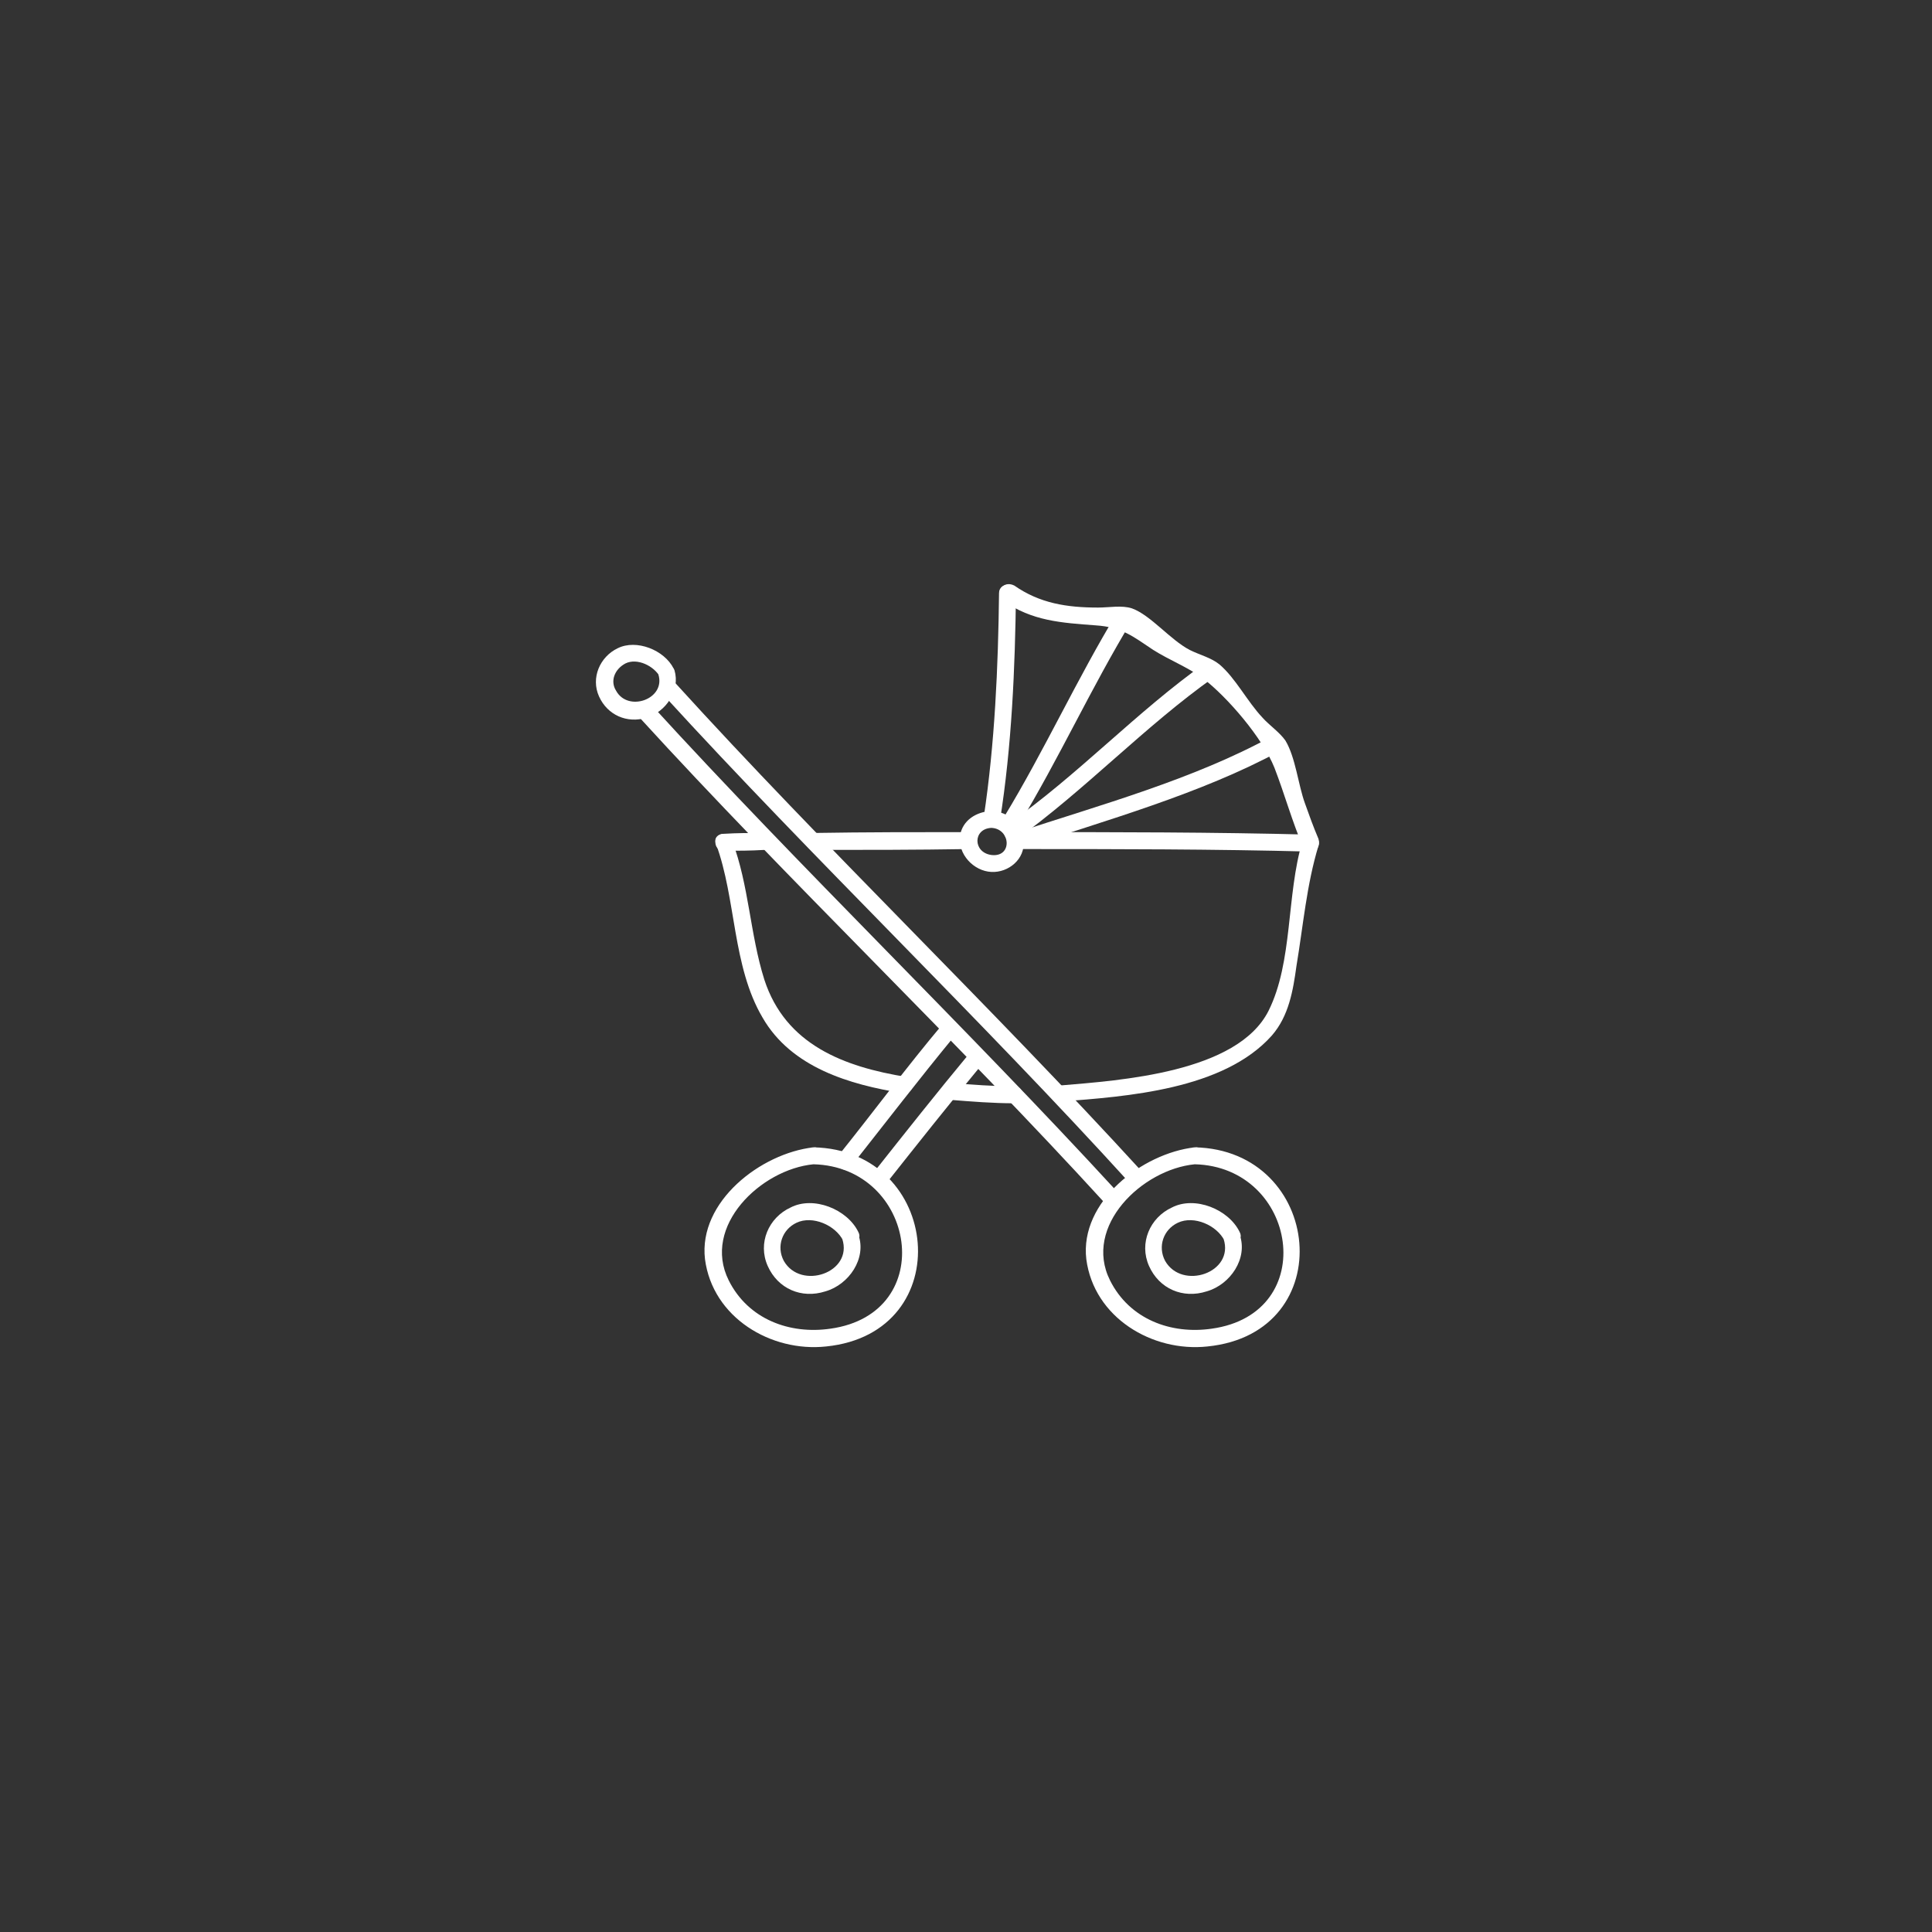 <svg version="1.0" preserveAspectRatio="xMidYMid meet" height="800" viewBox="0 0 600 600" zoomAndPan="magnify" width="800" xmlns:xlink="http://www.w3.org/1999/xlink" xmlns="http://www.w3.org/2000/svg"><rect x="0" y="0" width="600" height="600" fill="#333333" stroke="none"/><path fill-rule="nonzero" fill-opacity="1" d="M 252.891 263.949 C 268.68 263.949 284.73 263.949 300.523 263.684 C 303.941 263.684 303.941 258.422 300.523 258.422 C 284.73 258.422 268.68 258.422 252.891 258.684 C 249.469 258.684 249.469 263.949 252.891 263.949 Z M 252.891 263.949" fill="#ffffff"></path><path fill-rule="nonzero" fill-opacity="1" d="M 224.73 264.211 C 228.941 264.211 233.152 264.211 237.363 263.949 C 240.785 263.949 240.785 258.684 237.363 258.684 C 233.152 258.684 228.941 258.684 224.73 258.949 C 221.312 258.949 221.312 264.211 224.73 264.211 Z M 224.73 264.211" fill="#ffffff"></path><path fill-rule="nonzero" fill-opacity="1" d="M 307.891 251.844 C 303.152 252.105 298.941 254.738 298.152 259.473 C 297.363 265.262 302.363 270.527 307.891 270.789 C 313.152 271.051 318.418 266.844 317.891 261.051 C 317.625 255.789 313.152 252.105 307.891 251.844 C 304.469 251.578 304.469 256.844 307.891 257.105 C 313.941 257.367 314.469 266.316 307.891 265.527 C 302.102 264.738 302.102 257.367 307.891 257.105 C 311.312 256.844 311.312 251.578 307.891 251.844 Z M 307.891 251.844" fill="#ffffff"></path><path fill-rule="nonzero" fill-opacity="1" d="M 310.258 184.211 C 309.996 207.105 308.941 231.051 305.523 253.684 C 304.996 257.105 309.996 258.422 310.523 255 C 314.207 231.844 315.258 207.367 315.523 183.949 C 315.523 180.789 310.258 180.789 310.258 184.211 Z M 310.258 184.211" fill="#ffffff"></path><path fill-rule="nonzero" fill-opacity="1" d="M 311.574 186.578 C 320.523 192.895 329.73 193.422 340.258 194.211 C 348.418 194.738 351.836 197.633 358.152 201.844 C 363.152 205 368.68 207.105 373.418 210.527 C 381.312 216.578 392.102 229.211 395.785 238.422 C 398.941 246.578 401.312 255.262 404.73 263.156 C 405.523 261.844 406.312 260.527 407.102 259.211 C 376.836 258.422 346.312 258.422 316.047 258.422 C 312.625 258.422 312.625 263.684 316.047 263.684 C 346.312 263.684 376.836 263.684 407.102 264.473 C 409.207 264.473 409.996 262.367 409.469 260.527 C 407.891 256.844 406.574 253.156 405.258 249.473 C 403.152 243.684 402.363 235.262 399.207 230 C 397.363 227.367 394.207 225.262 392.102 222.895 C 387.363 217.895 383.68 210.527 378.68 206.316 C 376.047 204.211 372.625 203.422 369.469 201.844 C 363.418 198.684 357.363 191.051 351.574 188.949 C 348.418 187.895 344.469 188.684 341.047 188.684 C 331.312 188.684 322.891 187.367 314.996 181.844 C 311.312 180 308.68 184.473 311.574 186.578 Z M 311.574 186.578" fill="#ffffff"></path><path fill-rule="nonzero" fill-opacity="1" d="M 316.312 256.316 C 328.941 235.527 338.941 213.422 351.574 192.633 C 353.418 189.738 348.68 187.105 347.102 190 C 334.469 210.789 324.469 232.895 311.836 253.684 C 309.996 256.578 314.469 259.211 316.312 256.316 Z M 316.312 256.316" fill="#ffffff"></path><path fill-rule="nonzero" fill-opacity="1" d="M 315.523 260.789 C 337.102 245.262 355.523 225.527 377.102 210.262 C 379.73 208.422 377.102 203.684 374.469 205.789 C 352.891 221.051 334.73 240.789 312.891 256.051 C 310.258 258.156 312.891 262.633 315.523 260.789 Z M 315.523 260.789" fill="#ffffff"></path><path fill-rule="nonzero" fill-opacity="1" d="M 316.574 263.684 C 343.418 254.738 372.891 246.578 397.625 233.156 C 400.523 231.578 397.891 227.105 394.996 228.684 C 370.523 242.105 341.574 250 315.258 258.684 C 312.102 259.738 313.418 264.738 316.574 263.684 Z M 316.574 263.684" fill="#ffffff"></path><path fill-rule="nonzero" fill-opacity="1" d="M 329.207 342.105 C 349.996 340.527 379.996 338.422 394.996 321.578 C 400.258 315.527 401.574 307.633 402.625 300 C 404.73 287.367 405.785 274.738 409.469 262.633 C 410.523 259.473 405.258 257.895 404.469 261.316 C 399.469 277.895 401.574 298.684 393.941 313.949 C 384.207 333.156 347.891 335.527 329.207 337.105 C 325.785 337.105 325.785 342.367 329.207 342.105 Z M 329.207 342.105" fill="#ffffff"></path><path fill-rule="nonzero" fill-opacity="1" d="M 295.258 341.578 C 301.836 342.105 308.418 342.633 314.996 342.633 C 318.418 342.633 318.418 337.367 314.996 337.367 C 308.418 337.367 301.836 336.844 295.258 336.316 C 291.836 335.789 291.836 341.051 295.258 341.578 Z M 295.258 341.578" fill="#ffffff"></path><path fill-rule="nonzero" fill-opacity="1" d="M 222.363 262.105 C 228.68 279.211 227.363 300 236.836 316.051 C 245.785 331.578 263.941 336.844 280.258 339.473 C 283.68 340 284.996 335 281.574 334.473 C 262.102 331.316 243.941 324.473 237.363 304.211 C 232.891 290 232.625 275 227.363 261.051 C 226.047 257.633 221.047 258.949 222.363 262.105 Z M 222.363 262.105" fill="#ffffff"></path><path fill-rule="nonzero" fill-opacity="1" d="M 198.418 222.633 C 245.523 274.211 296.312 322.367 343.418 373.949 C 345.785 376.578 349.469 372.633 347.102 370.262 C 299.73 318.684 249.207 270.262 202.102 218.684 C 199.73 216.316 196.047 220 198.418 222.633 Z M 198.418 222.633" fill="#ffffff"></path><path fill-rule="nonzero" fill-opacity="1" d="M 205.785 215.527 C 253.152 267.367 303.941 315.789 351.047 367.633 C 353.418 370.262 357.102 366.316 354.73 363.949 C 307.363 312.105 256.574 263.684 209.469 211.844 C 207.363 209.211 203.68 213.156 205.785 215.527 Z M 205.785 215.527" fill="#ffffff"></path><path fill-rule="nonzero" fill-opacity="1" d="M 371.047 356.316 C 354.73 358.156 335.258 373.156 337.363 391.051 C 339.73 409.211 357.891 420 374.996 418.156 C 416.574 413.949 410.785 357.105 371.047 356.316 C 367.625 356.316 367.625 361.578 371.047 361.578 C 402.891 362.367 410.258 407.895 376.312 412.633 C 363.68 414.473 350.785 409.738 344.73 397.633 C 336.312 380.789 354.73 363.156 371.047 361.578 C 374.469 361.051 374.469 355.789 371.047 356.316 Z M 371.047 356.316" fill="#ffffff"></path><path fill-rule="nonzero" fill-opacity="1" d="M 384.996 382.633 C 381.574 375.527 371.047 371.316 363.941 375 C 357.102 378.156 353.68 386.051 356.836 393.156 C 359.996 400.262 367.363 403.422 374.73 401.051 C 382.102 398.949 387.625 390.789 384.996 383.422 C 383.941 380.262 378.941 381.578 379.996 384.738 C 383.418 395.262 367.102 400.789 361.836 391.578 C 359.469 387.105 361.312 381.844 365.785 379.738 C 370.785 377.367 377.891 380.527 380.258 385.262 C 382.102 388.156 386.574 385.527 384.996 382.633 Z M 384.996 382.633" fill="#ffffff"></path><path fill-rule="nonzero" fill-opacity="1" d="M 209.207 207.633 C 206.312 201.844 197.625 198.422 191.836 201.316 C 186.312 203.949 183.418 210.527 186.047 216.316 C 188.68 222.105 194.73 224.738 200.785 222.895 C 206.836 221.051 211.312 214.473 209.469 208.156 C 208.418 205 203.418 206.316 204.469 209.473 C 206.836 217.105 194.996 221.316 191.312 214.473 C 189.469 211.578 190.785 207.895 194.207 206.051 C 197.891 204.211 203.152 206.844 204.996 210.262 C 206.312 213.422 210.785 210.789 209.207 207.633 Z M 209.207 207.633" fill="#ffffff"></path><path fill-rule="nonzero" fill-opacity="1" d="M 252.625 356.316 C 236.312 358.156 216.836 373.156 218.941 391.051 C 221.312 409.211 239.469 420 256.574 418.156 C 297.891 413.949 292.363 357.105 252.625 356.316 C 249.207 356.316 249.207 361.578 252.625 361.578 C 284.469 362.367 291.836 407.895 257.891 412.633 C 245.258 414.473 232.363 409.738 226.312 397.633 C 217.891 380.789 236.312 363.156 252.625 361.578 C 255.785 361.051 255.785 355.789 252.625 356.316 Z M 252.625 356.316" fill="#ffffff"></path><path fill-rule="nonzero" fill-opacity="1" d="M 266.574 382.633 C 263.152 375.527 252.625 371.316 245.523 375 C 238.68 378.156 235.258 386.051 238.418 393.156 C 241.574 400.262 248.941 403.422 256.312 401.051 C 263.68 398.949 269.207 390.789 266.574 383.422 C 265.523 380.262 260.523 381.578 261.574 384.738 C 264.996 395.262 248.68 400.789 243.418 391.578 C 241.047 387.105 242.891 381.844 247.363 379.738 C 252.363 377.367 259.469 380.527 261.836 385.262 C 263.68 388.156 268.152 385.527 266.574 382.633 Z M 266.574 382.633" fill="#ffffff"></path><path fill-rule="nonzero" fill-opacity="1" d="M 264.207 362.367 C 274.996 348.684 285.523 335 296.574 321.578 C 298.68 318.949 294.996 315.262 292.891 317.895 C 281.574 331.316 271.312 345.262 260.523 358.684 C 258.418 361.316 262.102 365 264.207 362.367 Z M 264.207 362.367" fill="#ffffff"></path><path fill-rule="nonzero" fill-opacity="1" d="M 274.73 368.156 C 284.73 355.527 294.73 342.895 304.996 330.527 C 307.102 327.895 303.418 324.211 301.312 326.844 C 291.047 339.211 281.047 351.844 271.047 364.473 C 268.941 366.844 272.625 370.789 274.73 368.156 Z M 274.73 368.156" fill="#ffffff"></path></svg>